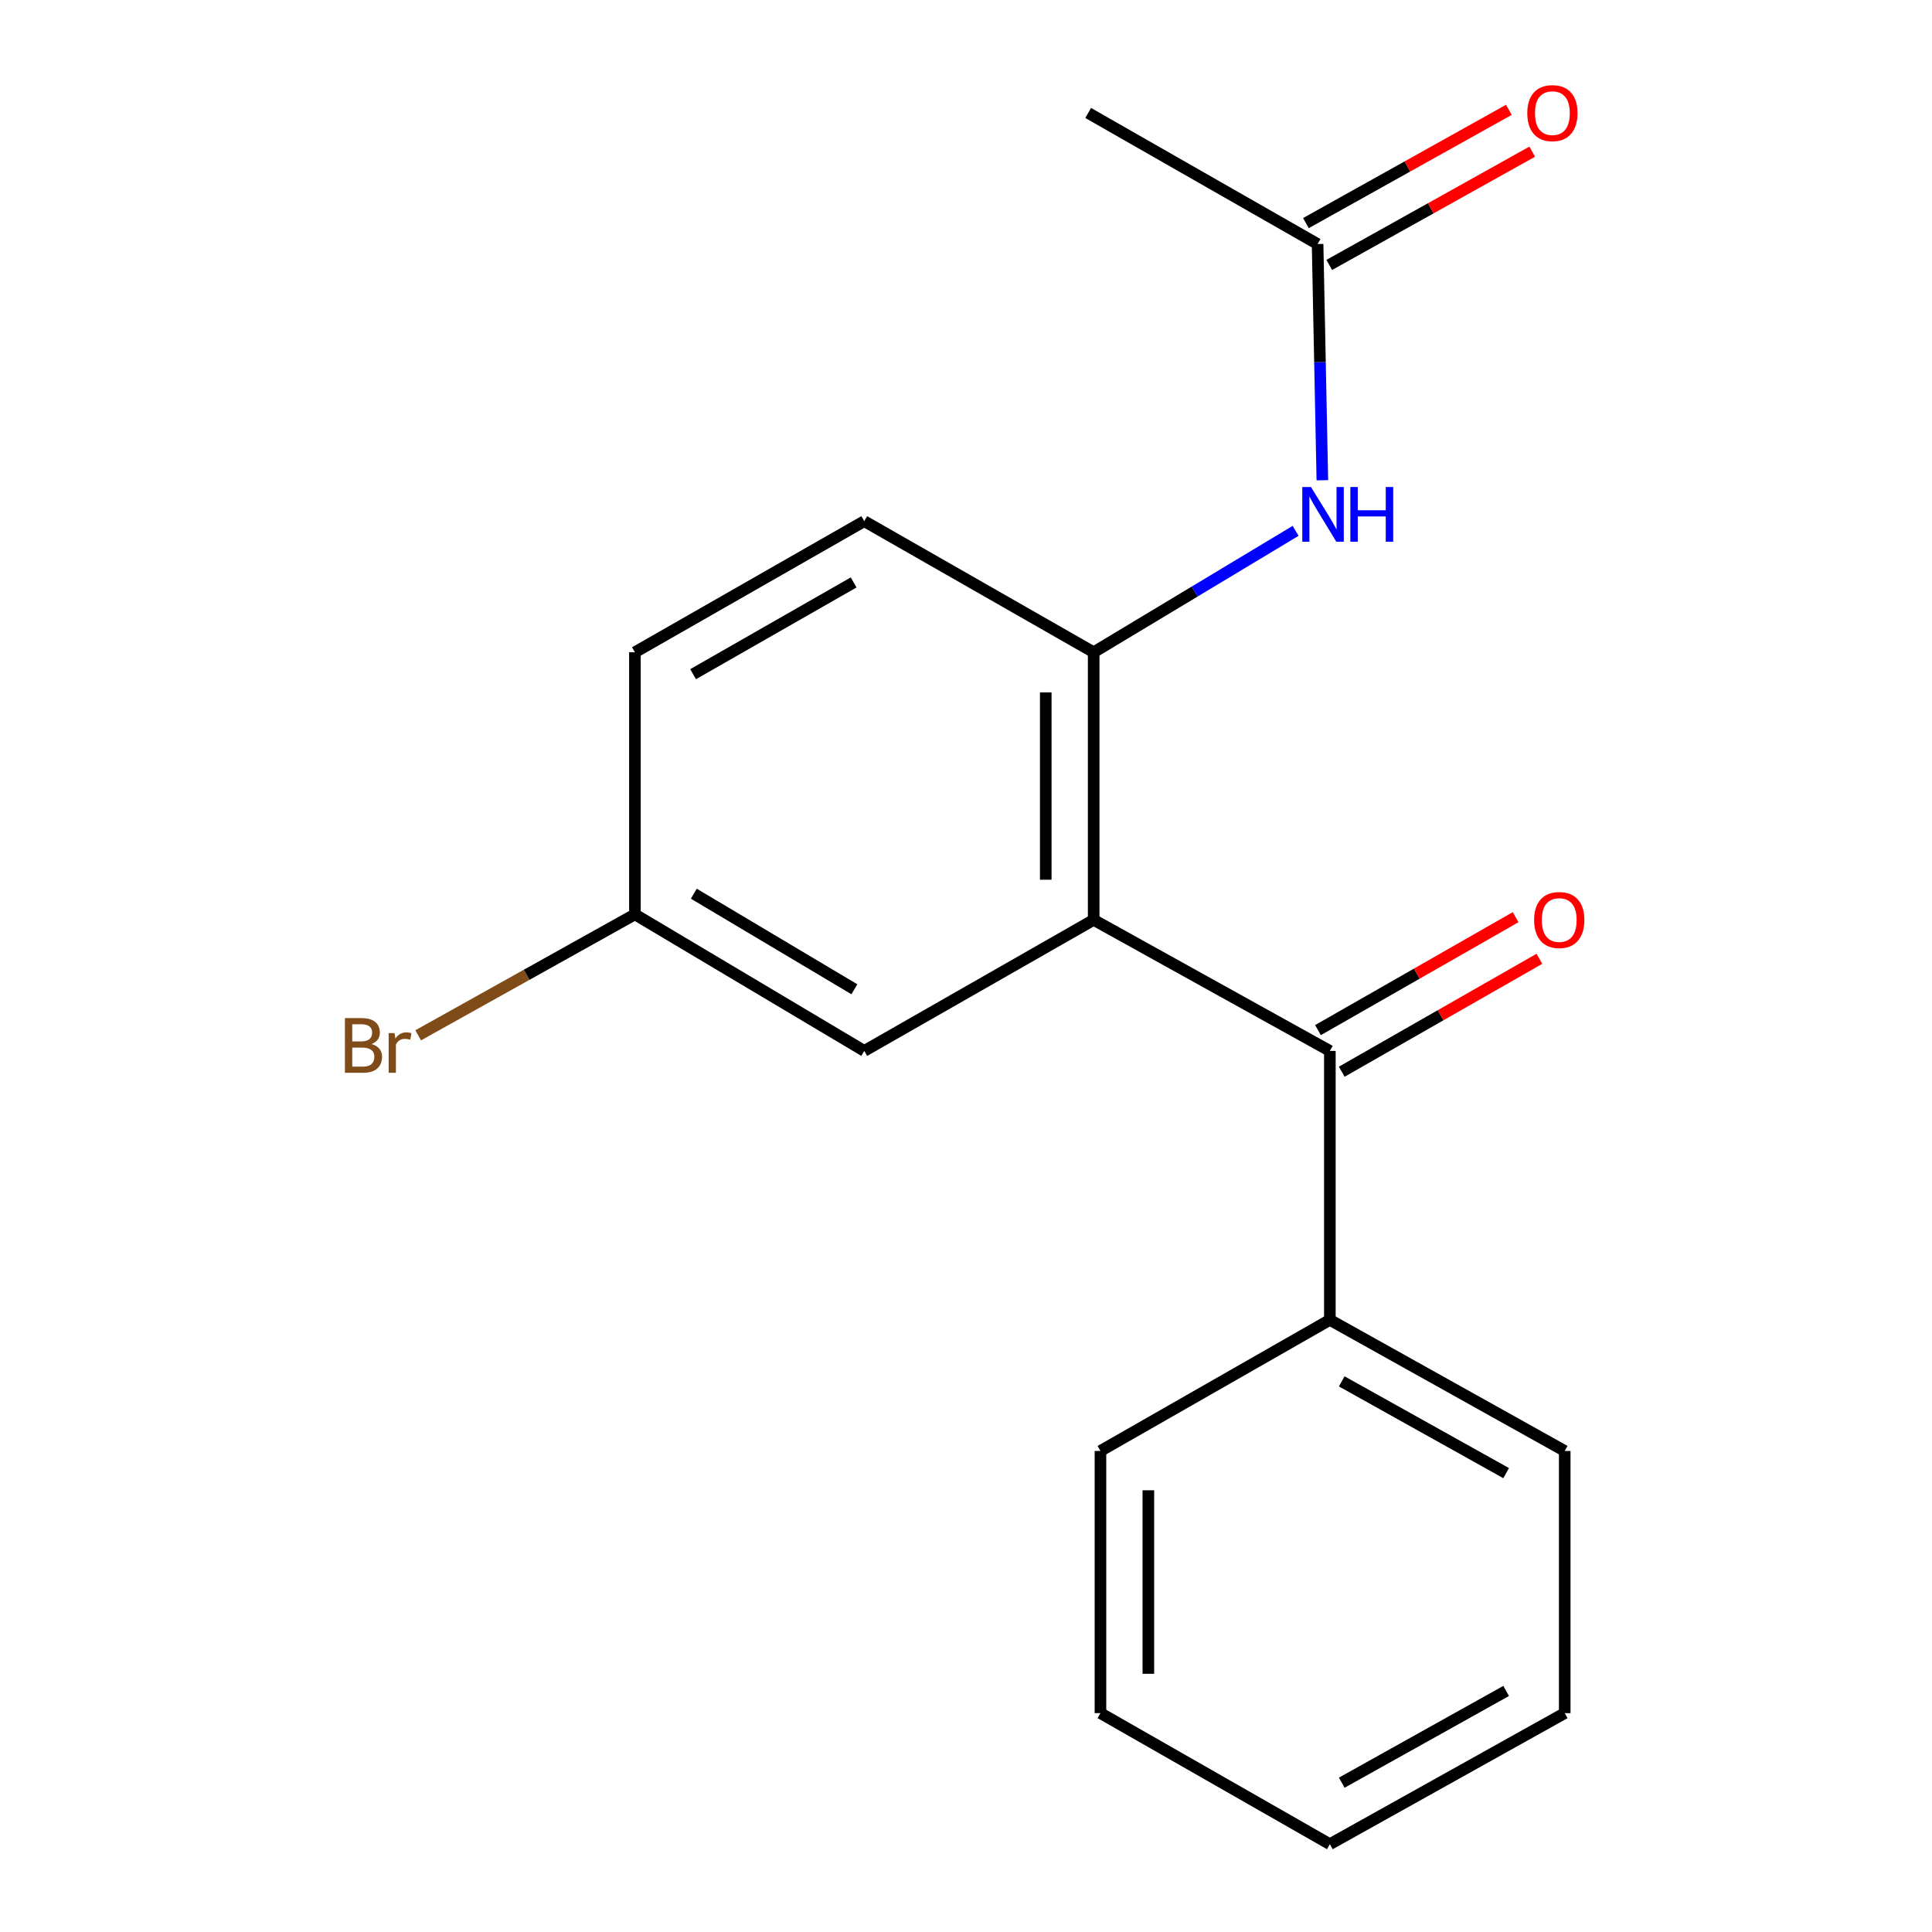 <?xml version='1.0' encoding='iso-8859-1'?>
<svg version='1.1' baseProfile='full'
              xmlns='http://www.w3.org/2000/svg'
                      xmlns:rdkit='http://www.rdkit.org/xml'
                      xmlns:xlink='http://www.w3.org/1999/xlink'
                  xml:space='preserve'
width='1000px' height='1000px' viewBox='0 0 1000 1000'>
<!-- END OF HEADER -->
<rect style='opacity:1.0;fill:#FFFFFF;stroke:none' width='1000' height='1000' x='0' y='0'> </rect>
<path class='bond-0' d='M 566.081,476.117 L 688.333,543.952' style='fill:none;fill-rule:evenodd;stroke:#000000;stroke-width:6px;stroke-linecap:butt;stroke-linejoin:miter;stroke-opacity:1' />
<path class='bond-1' d='M 566.081,476.117 L 566.081,337.609' style='fill:none;fill-rule:evenodd;stroke:#000000;stroke-width:6px;stroke-linecap:butt;stroke-linejoin:miter;stroke-opacity:1' />
<path class='bond-1' d='M 541.283,455.341 L 541.283,358.385' style='fill:none;fill-rule:evenodd;stroke:#000000;stroke-width:6px;stroke-linecap:butt;stroke-linejoin:miter;stroke-opacity:1' />
<path class='bond-4' d='M 566.081,476.117 L 447.341,543.952' style='fill:none;fill-rule:evenodd;stroke:#000000;stroke-width:6px;stroke-linecap:butt;stroke-linejoin:miter;stroke-opacity:1' />
<path class='bond-5' d='M 694.484,554.718 L 745.637,525.49' style='fill:none;fill-rule:evenodd;stroke:#000000;stroke-width:6px;stroke-linecap:butt;stroke-linejoin:miter;stroke-opacity:1' />
<path class='bond-5' d='M 745.637,525.49 L 796.791,496.263' style='fill:none;fill-rule:evenodd;stroke:#FF0000;stroke-width:6px;stroke-linecap:butt;stroke-linejoin:miter;stroke-opacity:1' />
<path class='bond-5' d='M 682.182,533.187 L 733.335,503.96' style='fill:none;fill-rule:evenodd;stroke:#000000;stroke-width:6px;stroke-linecap:butt;stroke-linejoin:miter;stroke-opacity:1' />
<path class='bond-5' d='M 733.335,503.96 L 784.489,474.732' style='fill:none;fill-rule:evenodd;stroke:#FF0000;stroke-width:6px;stroke-linecap:butt;stroke-linejoin:miter;stroke-opacity:1' />
<path class='bond-6' d='M 688.333,543.952 L 688.333,683.163' style='fill:none;fill-rule:evenodd;stroke:#000000;stroke-width:6px;stroke-linecap:butt;stroke-linejoin:miter;stroke-opacity:1' />
<path class='bond-2' d='M 566.081,337.609 L 618.342,306.19' style='fill:none;fill-rule:evenodd;stroke:#000000;stroke-width:6px;stroke-linecap:butt;stroke-linejoin:miter;stroke-opacity:1' />
<path class='bond-2' d='M 618.342,306.19 L 670.603,274.771' style='fill:none;fill-rule:evenodd;stroke:#0000FF;stroke-width:6px;stroke-linecap:butt;stroke-linejoin:miter;stroke-opacity:1' />
<path class='bond-7' d='M 566.081,337.609 L 447.341,269.759' style='fill:none;fill-rule:evenodd;stroke:#000000;stroke-width:6px;stroke-linecap:butt;stroke-linejoin:miter;stroke-opacity:1' />
<path class='bond-3' d='M 684.45,248.574 L 683.216,187.44' style='fill:none;fill-rule:evenodd;stroke:#0000FF;stroke-width:6px;stroke-linecap:butt;stroke-linejoin:miter;stroke-opacity:1' />
<path class='bond-3' d='M 683.216,187.44 L 681.982,126.305' style='fill:none;fill-rule:evenodd;stroke:#000000;stroke-width:6px;stroke-linecap:butt;stroke-linejoin:miter;stroke-opacity:1' />
<path class='bond-8' d='M 688.025,137.132 L 740.553,107.813' style='fill:none;fill-rule:evenodd;stroke:#000000;stroke-width:6px;stroke-linecap:butt;stroke-linejoin:miter;stroke-opacity:1' />
<path class='bond-8' d='M 740.553,107.813 L 793.081,78.495' style='fill:none;fill-rule:evenodd;stroke:#FF0000;stroke-width:6px;stroke-linecap:butt;stroke-linejoin:miter;stroke-opacity:1' />
<path class='bond-8' d='M 675.939,115.479 L 728.467,86.16' style='fill:none;fill-rule:evenodd;stroke:#000000;stroke-width:6px;stroke-linecap:butt;stroke-linejoin:miter;stroke-opacity:1' />
<path class='bond-8' d='M 728.467,86.16 L 780.995,56.842' style='fill:none;fill-rule:evenodd;stroke:#FF0000;stroke-width:6px;stroke-linecap:butt;stroke-linejoin:miter;stroke-opacity:1' />
<path class='bond-12' d='M 681.982,126.305 L 563.243,58.47' style='fill:none;fill-rule:evenodd;stroke:#000000;stroke-width:6px;stroke-linecap:butt;stroke-linejoin:miter;stroke-opacity:1' />
<path class='bond-9' d='M 447.341,543.952 L 328.63,473.279' style='fill:none;fill-rule:evenodd;stroke:#000000;stroke-width:6px;stroke-linecap:butt;stroke-linejoin:miter;stroke-opacity:1' />
<path class='bond-9' d='M 442.22,512.044 L 359.121,462.572' style='fill:none;fill-rule:evenodd;stroke:#000000;stroke-width:6px;stroke-linecap:butt;stroke-linejoin:miter;stroke-opacity:1' />
<path class='bond-13' d='M 688.333,683.163 L 809.896,751.012' style='fill:none;fill-rule:evenodd;stroke:#000000;stroke-width:6px;stroke-linecap:butt;stroke-linejoin:miter;stroke-opacity:1' />
<path class='bond-13' d='M 694.482,714.994 L 779.576,762.488' style='fill:none;fill-rule:evenodd;stroke:#000000;stroke-width:6px;stroke-linecap:butt;stroke-linejoin:miter;stroke-opacity:1' />
<path class='bond-14' d='M 688.333,683.163 L 569.594,751.012' style='fill:none;fill-rule:evenodd;stroke:#000000;stroke-width:6px;stroke-linecap:butt;stroke-linejoin:miter;stroke-opacity:1' />
<path class='bond-18' d='M 447.341,269.759 L 328.63,337.609' style='fill:none;fill-rule:evenodd;stroke:#000000;stroke-width:6px;stroke-linecap:butt;stroke-linejoin:miter;stroke-opacity:1' />
<path class='bond-18' d='M 441.839,301.466 L 358.741,348.96' style='fill:none;fill-rule:evenodd;stroke:#000000;stroke-width:6px;stroke-linecap:butt;stroke-linejoin:miter;stroke-opacity:1' />
<path class='bond-10' d='M 328.63,473.279 L 328.63,337.609' style='fill:none;fill-rule:evenodd;stroke:#000000;stroke-width:6px;stroke-linecap:butt;stroke-linejoin:miter;stroke-opacity:1' />
<path class='bond-11' d='M 328.63,473.279 L 272.538,504.579' style='fill:none;fill-rule:evenodd;stroke:#000000;stroke-width:6px;stroke-linecap:butt;stroke-linejoin:miter;stroke-opacity:1' />
<path class='bond-11' d='M 272.538,504.579 L 216.446,535.88' style='fill:none;fill-rule:evenodd;stroke:#7F4C19;stroke-width:6px;stroke-linecap:butt;stroke-linejoin:miter;stroke-opacity:1' />
<path class='bond-15' d='M 809.896,751.012 L 809.896,886.71' style='fill:none;fill-rule:evenodd;stroke:#000000;stroke-width:6px;stroke-linecap:butt;stroke-linejoin:miter;stroke-opacity:1' />
<path class='bond-16' d='M 569.594,751.012 L 569.594,886.71' style='fill:none;fill-rule:evenodd;stroke:#000000;stroke-width:6px;stroke-linecap:butt;stroke-linejoin:miter;stroke-opacity:1' />
<path class='bond-16' d='M 594.391,771.367 L 594.391,866.356' style='fill:none;fill-rule:evenodd;stroke:#000000;stroke-width:6px;stroke-linecap:butt;stroke-linejoin:miter;stroke-opacity:1' />
<path class='bond-19' d='M 809.896,886.71 L 688.333,954.545' style='fill:none;fill-rule:evenodd;stroke:#000000;stroke-width:6px;stroke-linecap:butt;stroke-linejoin:miter;stroke-opacity:1' />
<path class='bond-19' d='M 779.578,875.231 L 694.484,922.716' style='fill:none;fill-rule:evenodd;stroke:#000000;stroke-width:6px;stroke-linecap:butt;stroke-linejoin:miter;stroke-opacity:1' />
<path class='bond-17' d='M 569.594,886.71 L 688.333,954.545' style='fill:none;fill-rule:evenodd;stroke:#000000;stroke-width:6px;stroke-linecap:butt;stroke-linejoin:miter;stroke-opacity:1' />
<path  class='atom-3' d='M 678.546 252.073
L 687.826 267.073
Q 688.746 268.553, 690.226 271.233
Q 691.706 273.913, 691.786 274.073
L 691.786 252.073
L 695.546 252.073
L 695.546 280.393
L 691.666 280.393
L 681.706 263.993
Q 680.546 262.073, 679.306 259.873
Q 678.106 257.673, 677.746 256.993
L 677.746 280.393
L 674.066 280.393
L 674.066 252.073
L 678.546 252.073
' fill='#0000FF'/>
<path  class='atom-3' d='M 698.946 252.073
L 702.786 252.073
L 702.786 264.113
L 717.266 264.113
L 717.266 252.073
L 721.106 252.073
L 721.106 280.393
L 717.266 280.393
L 717.266 267.313
L 702.786 267.313
L 702.786 280.393
L 698.946 280.393
L 698.946 252.073
' fill='#0000FF'/>
<path  class='atom-6' d='M 794.058 476.197
Q 794.058 469.397, 797.418 465.597
Q 800.778 461.797, 807.058 461.797
Q 813.338 461.797, 816.698 465.597
Q 820.058 469.397, 820.058 476.197
Q 820.058 483.077, 816.658 486.997
Q 813.258 490.877, 807.058 490.877
Q 800.818 490.877, 797.418 486.997
Q 794.058 483.117, 794.058 476.197
M 807.058 487.677
Q 811.378 487.677, 813.698 484.797
Q 816.058 481.877, 816.058 476.197
Q 816.058 470.637, 813.698 467.837
Q 811.378 464.997, 807.058 464.997
Q 802.738 464.997, 800.378 467.797
Q 798.058 470.597, 798.058 476.197
Q 798.058 481.917, 800.378 484.797
Q 802.738 487.677, 807.058 487.677
' fill='#FF0000'/>
<path  class='atom-9' d='M 790.518 58.55
Q 790.518 51.75, 793.878 47.95
Q 797.238 44.15, 803.518 44.15
Q 809.798 44.15, 813.158 47.95
Q 816.518 51.75, 816.518 58.55
Q 816.518 65.43, 813.118 69.35
Q 809.718 73.23, 803.518 73.23
Q 797.278 73.23, 793.878 69.35
Q 790.518 65.47, 790.518 58.55
M 803.518 70.03
Q 807.838 70.03, 810.158 67.15
Q 812.518 64.23, 812.518 58.55
Q 812.518 52.99, 810.158 50.19
Q 807.838 47.35, 803.518 47.35
Q 799.198 47.35, 796.838 50.15
Q 794.518 52.95, 794.518 58.55
Q 794.518 64.27, 796.838 67.15
Q 799.198 70.03, 803.518 70.03
' fill='#FF0000'/>
<path  class='atom-12' d='M 192.286 540.394
Q 195.006 541.154, 196.366 542.834
Q 197.766 544.474, 197.766 546.914
Q 197.766 550.834, 195.246 553.074
Q 192.766 555.274, 188.046 555.274
L 178.526 555.274
L 178.526 526.954
L 186.886 526.954
Q 191.726 526.954, 194.166 528.914
Q 196.606 530.874, 196.606 534.474
Q 196.606 538.754, 192.286 540.394
M 182.326 530.154
L 182.326 539.034
L 186.886 539.034
Q 189.686 539.034, 191.126 537.914
Q 192.606 536.754, 192.606 534.474
Q 192.606 530.154, 186.886 530.154
L 182.326 530.154
M 188.046 552.074
Q 190.806 552.074, 192.286 550.754
Q 193.766 549.434, 193.766 546.914
Q 193.766 544.594, 192.126 543.434
Q 190.526 542.234, 187.446 542.234
L 182.326 542.234
L 182.326 552.074
L 188.046 552.074
' fill='#7F4C19'/>
<path  class='atom-12' d='M 204.206 534.714
L 204.646 537.554
Q 206.806 534.354, 210.326 534.354
Q 211.446 534.354, 212.966 534.754
L 212.366 538.114
Q 210.646 537.714, 209.686 537.714
Q 208.006 537.714, 206.886 538.394
Q 205.806 539.034, 204.926 540.594
L 204.926 555.274
L 201.166 555.274
L 201.166 534.714
L 204.206 534.714
' fill='#7F4C19'/>
</svg>
